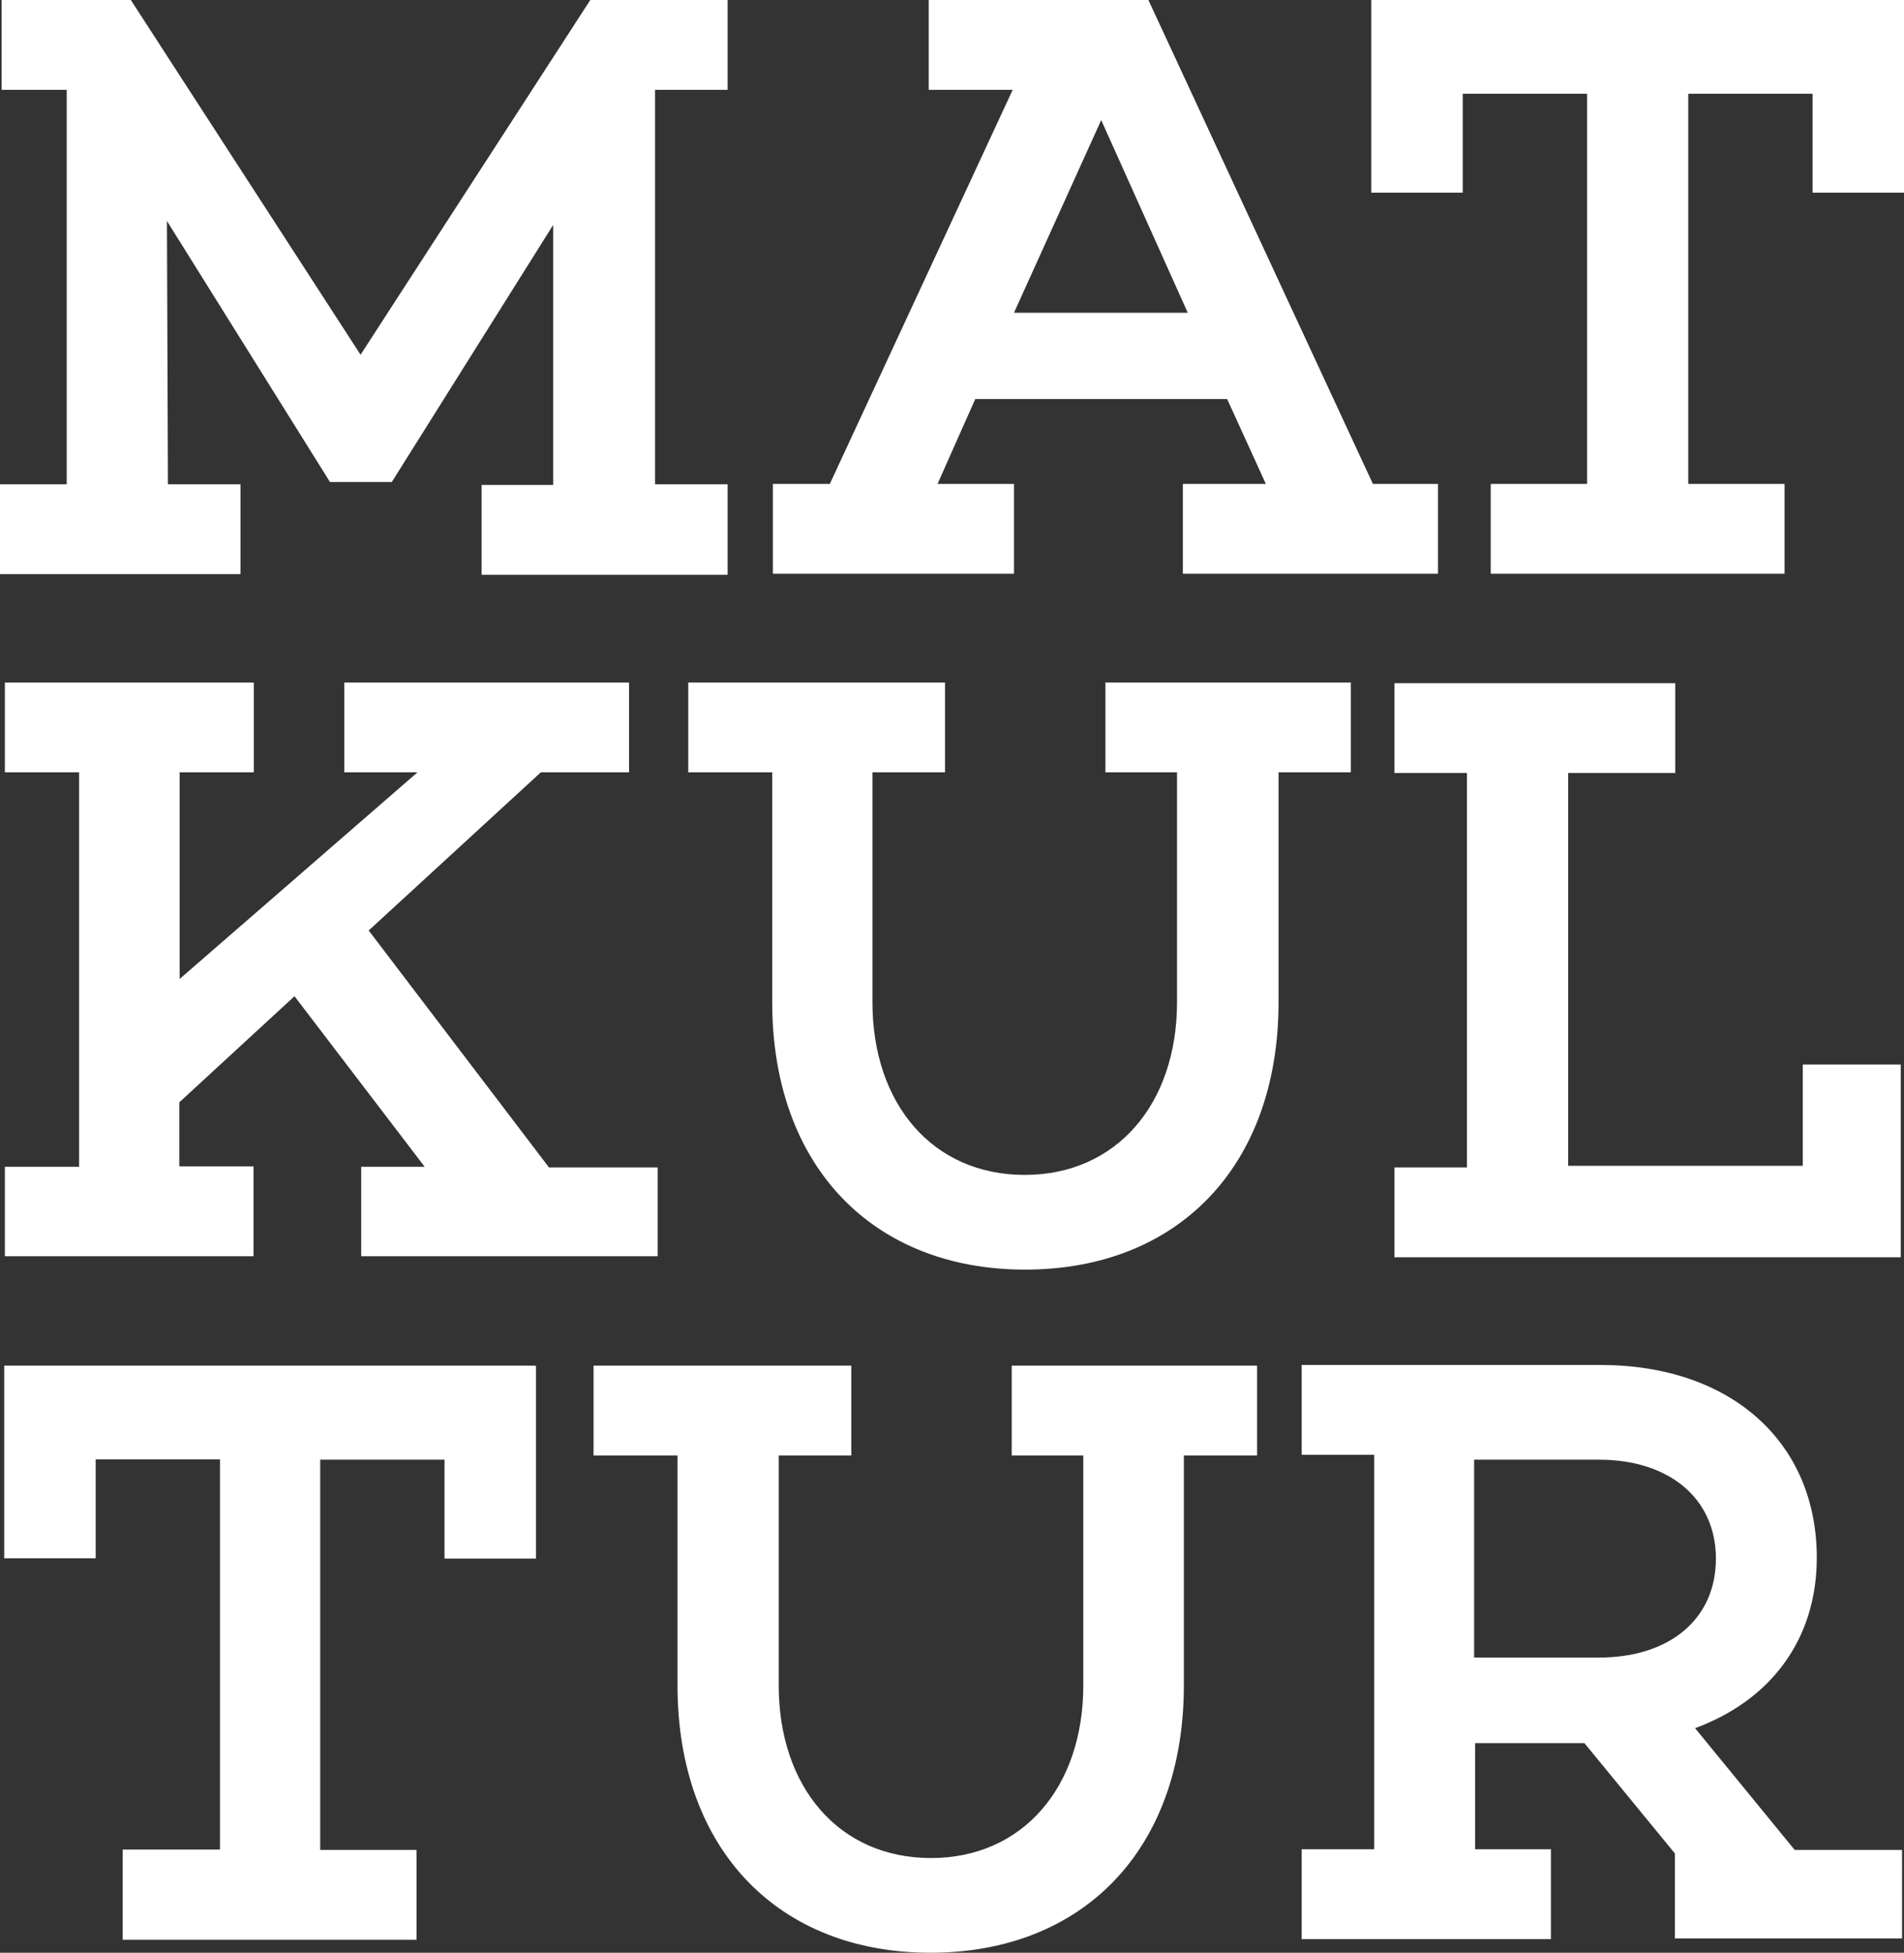 <?xml version="1.0" encoding="utf-8"?>
<!-- Generator: Adobe Illustrator 27.5.0, SVG Export Plug-In . SVG Version: 6.00 Build 0)  -->
<svg version="1.1" id="Lager_1" xmlns="http://www.w3.org/2000/svg" xmlns:xlink="http://www.w3.org/1999/xlink" x="0px" y="0px"
	 viewBox="0 0 585.1 600" style="enable-background:new 0 0 585.1 600;" xml:space="preserve">
<rect x="0" y="0" width="585.1" height="600" fill="#333333" stroke="none"/>
<style type="text/css">
	.st0{fill:#FFFFFF;}
</style>
<g>
	<path class="st0" d="M164.4,419.6H1.3v59.2h28.1v-30.4h38.2v119.9H37.7V596H128v-27.6H98.4V448.5h38.2v30.4h28.1v-59.2H164.4z
		 M386.3,447.2v-27.6h-75.4v27.6h22v70.6c0,31.4-18.7,53.1-46.8,53.1c-28.3,0-46.8-21.8-46.8-53.1v-70.6h22.3v-27.6h-79.2v27.6h25.8
		v70.6c0,50.6,31.1,82.2,77.7,82.2c46.8,0,77.9-31.6,77.9-82.2v-70.6L386.3,447.2L386.3,447.2z M584.6,568.4h-33.1l-30.6-37.4
		c23.3-8.6,37.4-27.3,37.4-52.4c0-35.4-26.3-59.2-66.5-59.2h-91.8V447h22.3v121.2h-22.3v27.6h76.6v-27.6h-23.3v-32.6h33.6l27.8,33.9
		v26.1h69.8V568.4z M453,509.2v-60.7h38.4c21.5,0,35.9,11.9,35.9,30.4c0,18.7-14.4,30.4-35.9,30.4H453z"/>
	<path class="st0" d="M202.1,358.7h-33.4l-55.4-72.8l52.9-48.6h27.1v-27.6h-87.5v27.6h22.5l-73.1,63.5v-63.5h22.8v-27.6H1.5v27.6
		h22.8v121.2H1.5V386h76.4v-27.6H55.1v-19.7l35.4-32.6l40,52.4H111V386h91.1C202.1,386,202.1,358.7,202.1,358.7z M415.1,237.3v-27.6
		h-75.4v27.6h22v70.6c0,31.4-18.7,53.1-46.8,53.1c-28.3,0-46.8-21.8-46.8-53.1v-70.6h22.3v-27.6h-78.9v27.6h25.8v70.6
		c0,50.6,31.1,82.2,77.7,82.2c46.8,0,77.9-31.6,77.9-82.2v-70.6C392.8,237.3,415.1,237.3,415.1,237.3z M584.1,327.1H554v31.1h-72.1
		V237.5h32.9v-27.6h-86.3v27.6h22.3v121.2h-22.3v27.6h155.6V327.1z"/>
	<path class="st0" d="M201.3,27.6h22.3V0h-42.2l-70.6,109L40.2,0H0.5v27.6h20v121.2H0v27.6h73.9v-27.6H51.6l-0.3-80.9l50.1,80.2h19
		L170,69.1V149h-22v27.6h75.6v-27.8h-22.3V27.6z M441.9,148.7h-20L352.9,0h-67.5v27.6h25.8L255,148.7h-17.5v27.6h74.1v-27.6h-23.5
		l11.6-26.1h77.4l11.9,26.1h-25.5v27.6h78.4V148.7z M365,96.1h-53.4l26.8-59.2L365,96.1z M584.6,0H421.4v59.2h28.1V28.8h38.2v119.9
		h-29.6v27.6h90.3v-27.6h-29.6V28.8H557v30.4h28.1V0H584.6z"/>
</g>
</svg>
